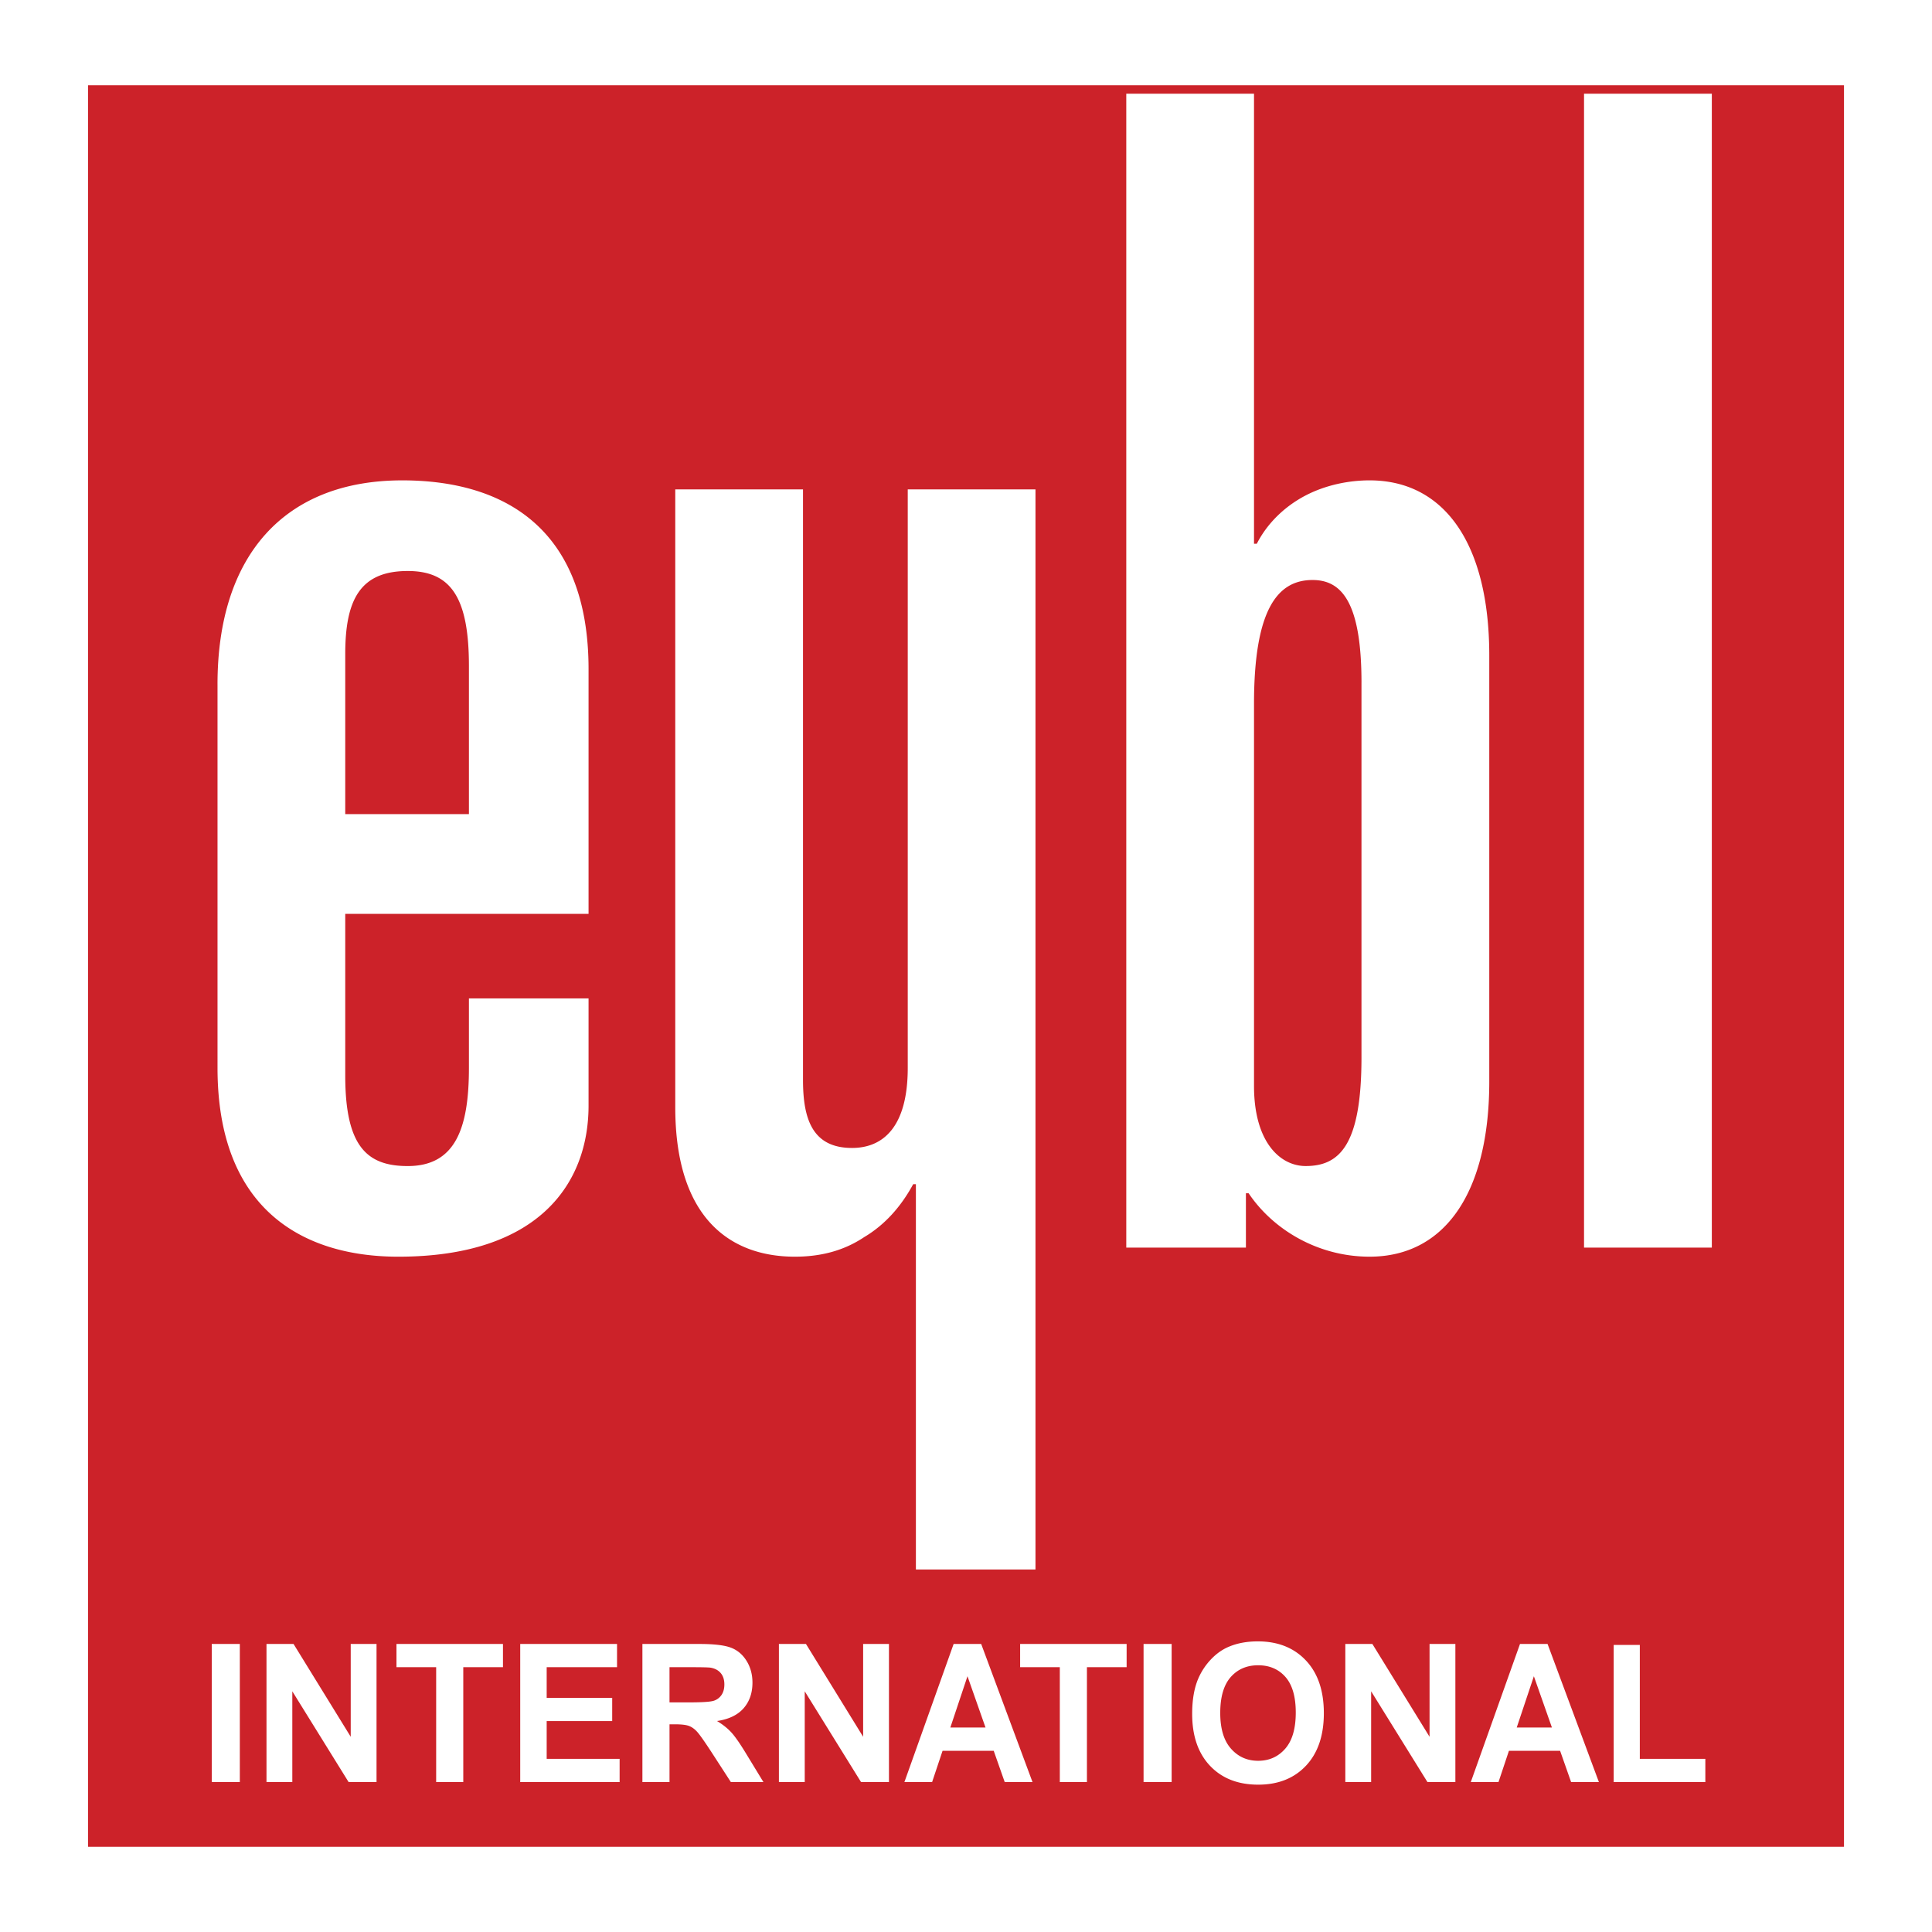 <svg xmlns="http://www.w3.org/2000/svg" width="2500" height="2500" viewBox="0 0 192.756 192.756"><g fill-rule="evenodd" clip-rule="evenodd"><path fill="#fff" d="M0 0h192.756v192.756H0V0z"/><path fill="#cc2229" d="M8.782 8.504h175.193v175.748H8.782V8.504z"/><path fill="#cc2229" d="M9.337 9.385h173.815v173.817H9.337V9.385z"/><path d="M21.701 68.27c0-12.81 6.641-20.344 18.437-20.344 10.178 0 18.582 4.817 18.582 18.835v24.414H34.445V107.3c0 7.082 2.167 9.038 6.236 9.038 4.751 0 6.104-3.768 6.104-9.792v-6.937H58.72v10.703c0 7.679-4.878 15.068-18.979 15.068-9.636 0-18.039-4.817-18.039-18.835V68.27h-.001zm12.744 12.955h12.34V66.459c0-6.786-1.757-9.49-6.104-9.49-4.745 0-6.236 2.861-6.236 8.283v15.973zM103.309 156.591h-11.93v-38.443h-.271c-1.226 2.264-2.85 4.069-4.884 5.276-2.028 1.358-4.334 1.956-6.918 1.956-6.375 0-11.935-3.768-11.935-14.917V48.825h12.745v58.927c0 3.918.954 6.779 4.89 6.779 3.115 0 5.56-2.112 5.56-7.986v-57.72h12.744v107.766h-.001zM112.369 9.35h12.744v44.902h.277c1.076-2.106 2.85-3.767 4.879-4.823 2.035-1.057 4.34-1.503 6.375-1.503 7.461 0 11.941 6.327 11.941 17.477v42.495c0 11.155-4.48 17.482-11.941 17.482-5.156 0-9.635-2.704-12.068-6.327h-.271v5.422h-11.936V9.35zm23.467 58.769c0-8.144-2.041-10.251-4.885-10.251-3.531 0-5.838 3.013-5.838 12.357v38.124c0 5.572 2.584 7.987 5.156 7.987 3.393 0 5.566-2.107 5.566-10.849V68.119h.001zM158.039 9.35h12.75v115.125h-12.75V9.35zM64.093 177.799v-13.78h5.705c1.435 0 2.477.123 3.127.37s1.17.688 1.562 1.32c.391.632.586 1.354.586 2.167 0 1.034-.296 1.888-.887 2.56s-1.473 1.097-2.648 1.271c.584.353 1.067.739 1.448 1.159.381.421.895 1.167 1.541 2.24l1.641 2.692h-3.249l-1.947-3.007c-.7-1.072-1.178-1.748-1.435-2.028-.257-.277-.53-.469-.818-.573-.288-.103-.745-.155-1.37-.155h-.551v5.764h-2.705zm95.43 0h-2.773l-1.098-3.123h-5.104l-1.043 3.123h-2.764l4.91-13.78h2.75l5.122 13.78zm-40.58-6.806c0-1.409.205-2.59.619-3.546a6.538 6.538 0 0 1 1.26-1.896c.533-.56 1.117-.974 1.752-1.244.844-.363 1.816-.547 2.918-.547 1.996 0 3.594.632 4.789 1.896 1.199 1.264 1.799 3.021 1.799 5.271 0 2.231-.596 3.979-1.783 5.238-1.189 1.262-2.777 1.891-4.766 1.891-2.016 0-3.617-.627-4.805-1.881-1.189-1.254-1.783-2.981-1.783-5.182zm-15.929 6.806h-2.773l-1.098-3.123H94.04l-1.044 3.123h-2.764l4.912-13.78h2.749l5.121 13.78zm-81.888 0v-13.78h2.801v13.78h-2.801zm139.872 0v-13.685h2.607v11.366h6.537v2.318h-9.144v.001zm-6.162-5.442l-1.801-5.119-1.711 5.119h3.512zm-20.613 5.442v-13.78h2.699l5.705 9.259v-9.259h2.576v13.78h-2.785l-5.619-9.058v9.058h-2.576zm-12.479-6.901c0 1.567.355 2.755 1.068 3.562.713.81 1.617 1.214 2.713 1.214s1.996-.4 2.699-1.203c.703-.802 1.055-2.005 1.055-3.61 0-1.584-.344-2.768-1.027-3.548-.684-.778-1.594-1.169-2.727-1.169-1.135 0-2.047.395-2.742 1.183-.691.79-1.039 1.98-1.039 3.571zm-7.65 6.901v-13.78h2.801v13.78h-2.801zm-8.356 0v-11.462h-3.959v-2.318h10.625v2.318h-3.961v11.462h-2.705zm-7.412-5.442l-1.8-5.119-1.711 5.119h3.511zm-20.614 5.442v-13.78h2.7l5.704 9.259v-9.259h2.576v13.78h-2.785l-5.618-9.058v9.058h-2.577zm-10.914-7.953h2.004c1.3 0 2.112-.056 2.435-.169a1.47 1.47 0 0 0 .759-.586c.184-.277.274-.621.274-1.038 0-.465-.121-.841-.361-1.126-.242-.287-.582-.468-1.02-.544-.221-.03-.88-.046-1.977-.046h-2.115v3.509h.001zm-14.895 7.953v-13.78h9.659v2.318h-7.019v3.059h6.536v2.318h-6.536v3.767h7.277v2.318h-9.917zm-8.387 0v-11.462h-3.96v-2.318h10.625v2.318h-3.96v11.462h-2.705zm-16.928 0v-13.78h2.699l5.705 9.259v-9.259h2.575v13.78h-2.785l-5.618-9.058v9.058h-2.576z" fill="#fff"/></g></svg>
